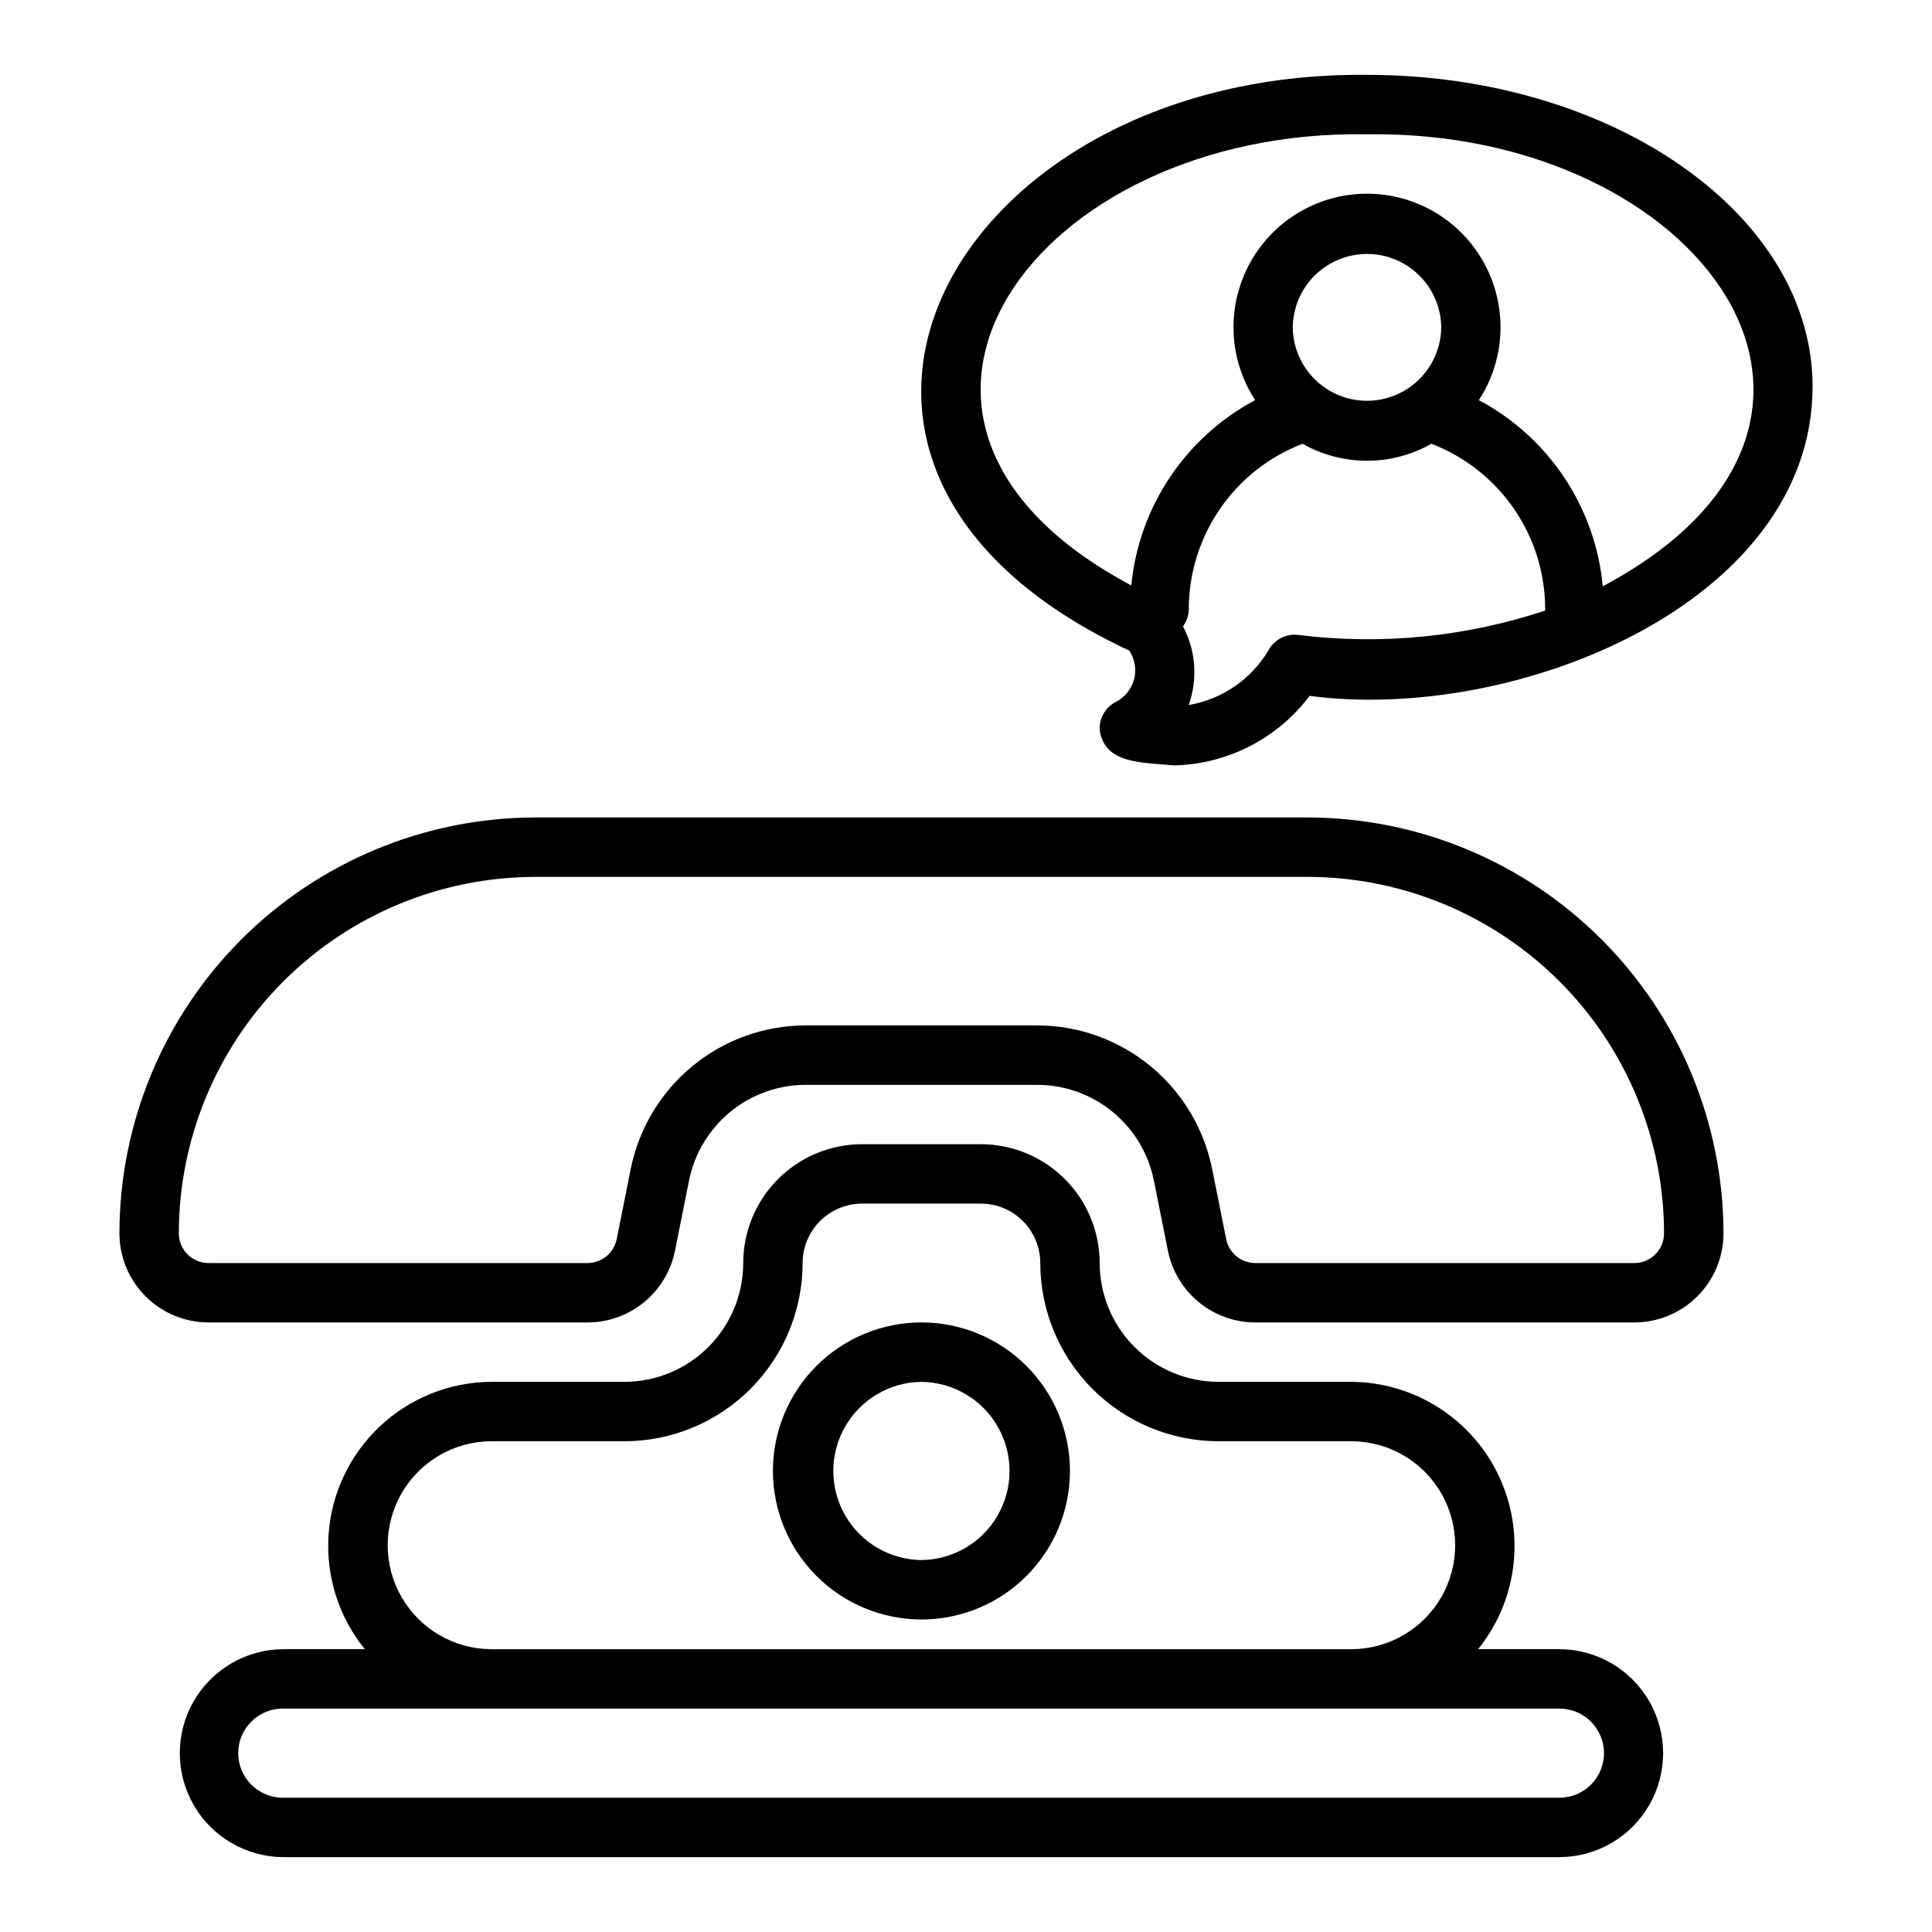 <?xml version="1.0" encoding="UTF-8"?>
<!-- Uploaded to: ICON Repo, www.svgrepo.com, Generator: ICON Repo Mixer Tools -->
<svg fill="#000000" width="800px" height="800px" version="1.1" viewBox="144 144 512 512" xmlns="http://www.w3.org/2000/svg">
 <g>
  <path d="m490.53 360.64h-204.67c-29.219 0.035-57.234 11.656-77.895 32.316-20.66 20.66-32.281 48.676-32.316 77.895 0.008 6.262 2.5 12.262 6.926 16.691 4.426 4.426 10.43 6.918 16.691 6.922h100.45c5.457-0.008 10.742-1.902 14.961-5.363 4.219-3.457 7.117-8.266 8.199-13.617l3.734-18.68c1.441-7.129 5.305-13.543 10.93-18.156s12.672-7.141 19.949-7.156h61.414c7.273 0.016 14.32 2.543 19.949 7.156 5.625 4.613 9.484 11.027 10.926 18.156l3.734 18.68h0.004c1.082 5.348 3.977 10.16 8.195 13.617 4.223 3.461 9.508 5.356 14.965 5.363h100.45c6.262-0.004 12.266-2.496 16.695-6.922 4.426-4.43 6.914-10.43 6.922-16.691-0.031-29.219-11.652-57.234-32.316-77.895-20.66-20.66-48.672-32.281-77.891-32.316zm86.594 118.08h-100.45c-3.75-0.008-6.981-2.652-7.723-6.328l-3.734-18.68h-0.004c-2.164-10.695-7.953-20.316-16.391-27.234-8.441-6.918-19.008-10.711-29.922-10.734h-61.414c-10.914 0.023-21.484 3.816-29.922 10.734-8.441 6.918-14.23 16.539-16.395 27.234l-3.734 18.68c-0.746 3.676-3.973 6.32-7.723 6.328h-100.45c-4.344-0.004-7.867-3.527-7.871-7.871 0.027-25.047 9.988-49.059 27.699-66.766 17.707-17.711 41.719-27.672 66.766-27.699h204.67c25.043 0.027 49.055 9.988 66.766 27.699 17.707 17.707 27.672 41.719 27.699 66.766-0.004 4.344-3.527 7.867-7.875 7.871z"/>
  <path d="m557.44 581.05h-21.73c6.883-8.52 10.297-19.324 9.562-30.254-0.73-10.926-5.559-21.176-13.52-28.703-7.957-7.523-18.465-11.77-29.418-11.891h-35.422c-8.348-0.008-16.352-3.328-22.254-9.234-5.906-5.902-9.227-13.906-9.234-22.254s-3.328-16.352-9.23-22.254c-5.906-5.906-13.91-9.227-22.258-9.234h-31.488c-8.348 0.008-16.352 3.328-22.254 9.234-5.902 5.902-9.223 13.906-9.234 22.254-0.008 8.348-3.328 16.352-9.23 22.254-5.902 5.906-13.906 9.227-22.258 9.234h-35.422c-10.965 0.098-21.484 4.332-29.453 11.859-7.973 7.527-12.805 17.789-13.531 28.727s2.707 21.746 9.613 30.262h-21.734c-9.781 0.09-18.781 5.363-23.648 13.852-4.863 8.484-4.863 18.918 0 27.402 4.867 8.488 13.867 13.762 23.648 13.852h338.5c9.785-0.09 18.785-5.363 23.652-13.852 4.863-8.484 4.863-18.918 0-27.406-4.867-8.484-13.867-13.758-23.652-13.848zm-283.39-55.105h35.426-0.004c12.523-0.012 24.531-4.992 33.383-13.848 8.855-8.855 13.836-20.859 13.852-33.383 0.004-4.176 1.664-8.176 4.617-11.129 2.949-2.949 6.953-4.609 11.125-4.613h31.488c4.176 0.004 8.176 1.664 11.129 4.613 2.949 2.953 4.609 6.953 4.617 11.129 0.012 12.523 4.992 24.527 13.848 33.383 8.855 8.855 20.859 13.836 33.383 13.848h35.426c9.781 0.094 18.781 5.363 23.648 13.852 4.863 8.488 4.863 18.918 0 27.406-4.867 8.488-13.867 13.758-23.648 13.848h-228.29c-9.785-0.086-18.789-5.359-23.656-13.848s-4.867-18.922 0-27.41 13.871-13.758 23.656-13.848zm283.39 94.465h-338.5c-6.519 0-11.809-5.285-11.809-11.809 0-6.519 5.289-11.805 11.809-11.805h338.5c6.453 0.094 11.633 5.356 11.633 11.805 0 6.453-5.18 11.711-11.633 11.809z"/>
  <path d="m388.19 573.18c10.438 0 20.449-4.148 27.832-11.527 7.379-7.383 11.527-17.395 11.527-27.832 0-10.441-4.148-20.453-11.527-27.832-7.383-7.383-17.395-11.531-27.832-11.531-10.441 0-20.453 4.148-27.832 11.531-7.383 7.379-11.527 17.391-11.527 27.832 0.012 10.434 4.16 20.438 11.539 27.816s17.383 11.531 27.82 11.543zm0-62.977c8.371 0.094 16.07 4.617 20.23 11.883 4.16 7.269 4.16 16.195 0 23.465-4.16 7.269-11.859 11.789-20.23 11.883-8.375-0.094-16.074-4.613-20.234-11.883-4.16-7.269-4.16-16.195 0-23.465 4.16-7.266 11.859-11.789 20.234-11.883z"/>
  <path d="m506.27 163.84c-109.6-1.148-168.02 103.51-63.012 152.57h0.004c1.488 2.227 1.957 4.984 1.285 7.574-0.668 2.594-2.414 4.777-4.793 6.004-2.836 1.43-4.535 4.422-4.312 7.586 1.359 8.781 10.754 8.477 19.785 9.258 14.129-0.336 27.332-7.121 35.828-18.418 54.43 7.215 133.18-24.441 133.3-81.918 0-45.582-52.973-82.66-118.08-82.66zm-18.254 148.42c-3.172-0.379-6.262 1.203-7.812 3.996-4.578 7.746-12.332 13.082-21.203 14.59 2.465-6.856 1.918-14.438-1.504-20.871 0.965-1.281 1.504-2.832 1.543-4.434-0.012-9.516 2.863-18.812 8.25-26.66 5.383-7.844 13.023-13.871 21.91-17.281 10.586 6.008 23.547 6.008 34.137 0.004 8.926 3.422 16.598 9.488 21.988 17.387 5.387 7.898 8.238 17.254 8.164 26.812-21.07 7.004-43.438 9.211-65.473 6.457zm-1.426-81.504c0.078-6.977 3.848-13.391 9.906-16.859 6.055-3.465 13.496-3.465 19.551 0 6.059 3.469 9.824 9.883 9.902 16.859-0.078 6.977-3.844 13.395-9.902 16.859-6.055 3.465-13.496 3.465-19.551 0-6.059-3.469-9.828-9.883-9.906-16.859zm82.164 68.617c-1.953-20.922-14.293-39.457-32.84-49.332 4.66-7.152 6.582-15.75 5.402-24.207-1.18-8.457-5.375-16.203-11.816-21.809s-14.691-8.695-23.23-8.695c-8.539 0-16.789 3.09-23.23 8.695-6.438 5.606-10.637 13.352-11.812 21.809-1.18 8.457 0.738 17.055 5.402 24.207-18.477 9.836-30.797 28.27-32.824 49.102-82.434-43.824-25.102-121.1 62.469-119.55 88.27-1.34 144.59 75.973 62.48 119.79z"/>
 </g>
</svg>